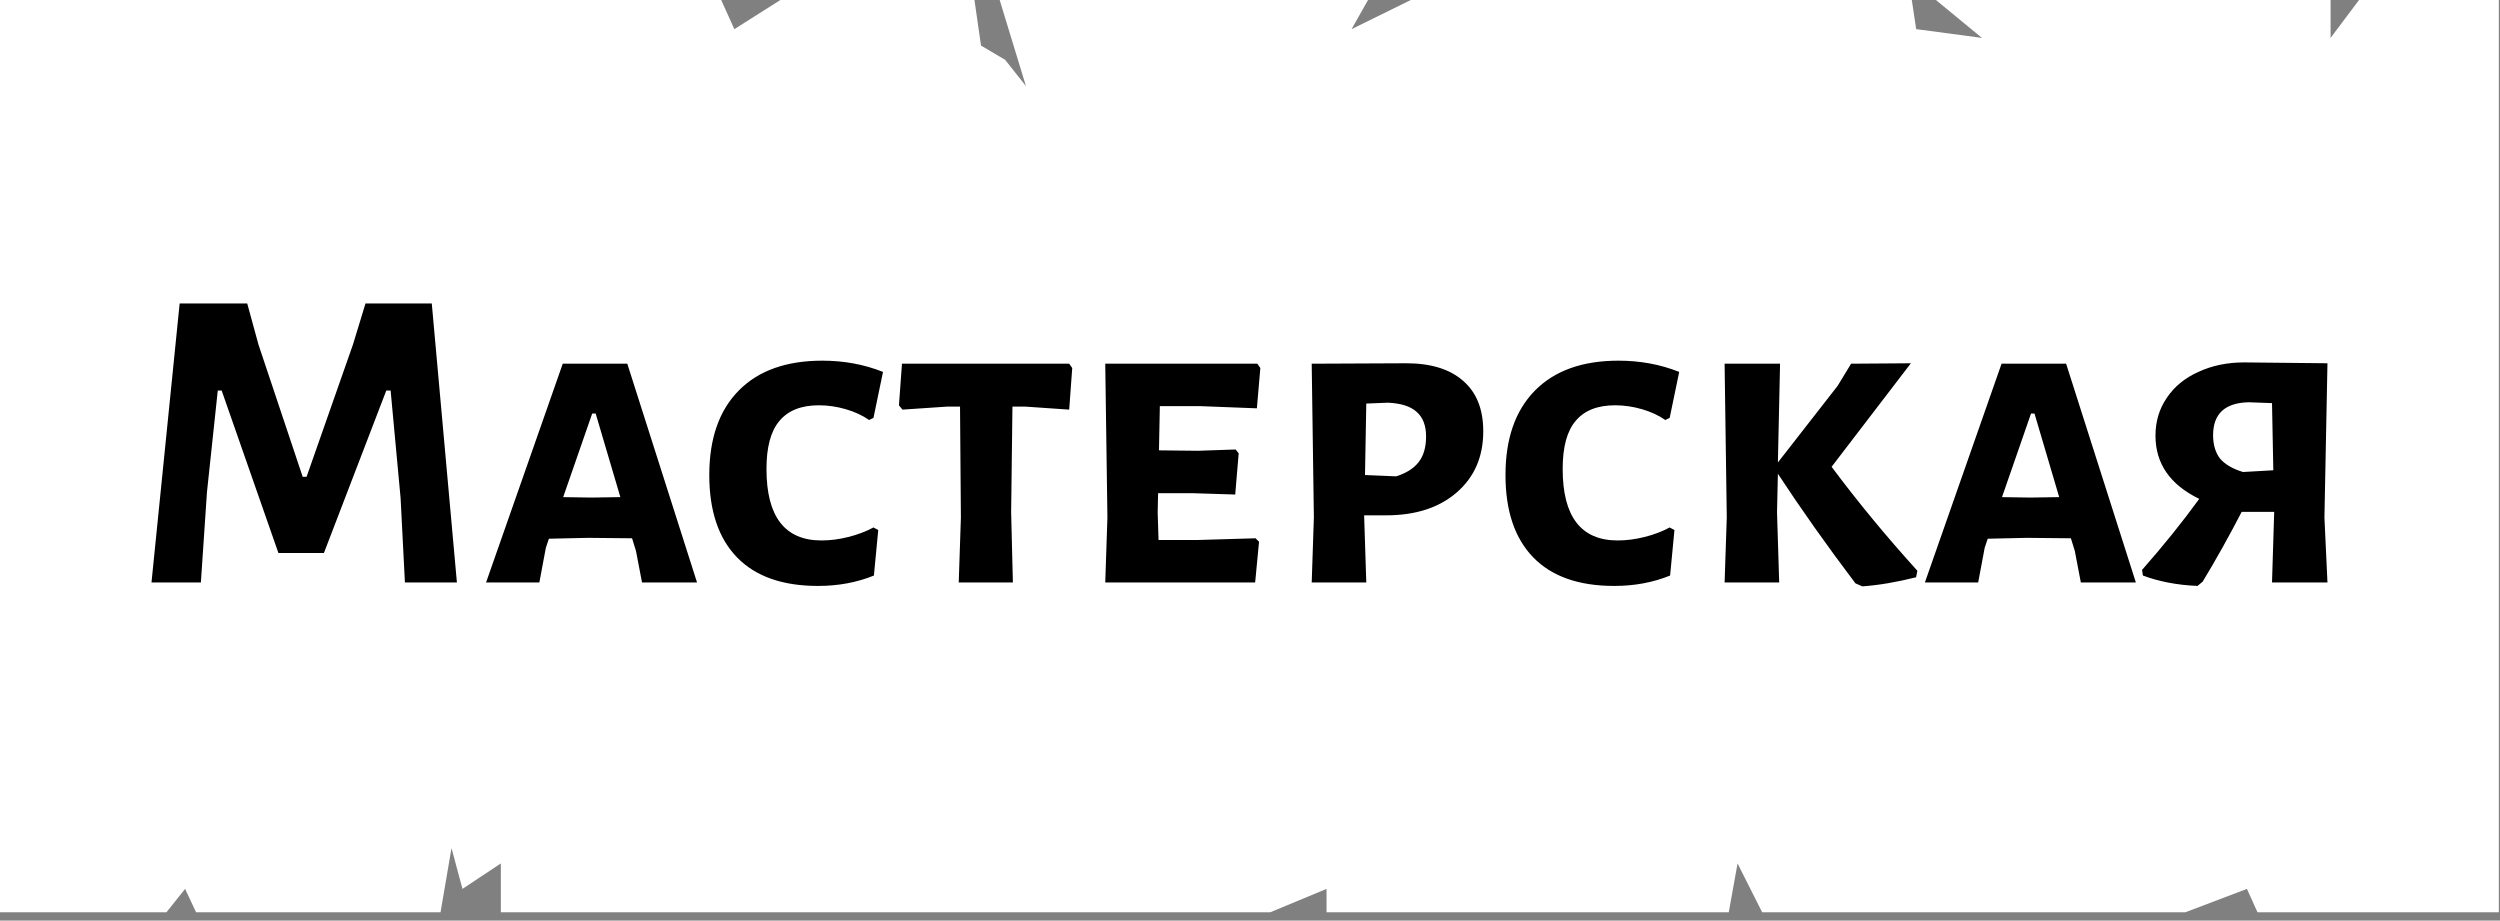 <?xml version="1.0" encoding="UTF-8"?> <svg xmlns="http://www.w3.org/2000/svg" width="277" height="102" viewBox="0 0 277 102" fill="none"><rect x="0" y="0" width="277" height="102" fill="#808080" stroke="none"/><path d="M18.444 101.076L20.509 98.488L21.724 101.076H48.812L50.027 93.969L51.241 98.488L55.493 95.669V101.076H82.386H140.752L146.98 98.488V101.076H191.548L192.521 95.669L195.246 101.076H242.149L248.961 98.488L250.129 101.076H276.869V0H264.533H261.381L258.229 4.201V0H214.5L219.601 4.201L212.313 3.229L211.827 0H173.46H156.315L149.755 3.229L151.577 0H110.763L113.678 9.546L111.37 6.63L108.698 5.051L107.969 0H86.468L81.366 3.229L79.909 0H0V101.076H18.444Z" fill="white"></path><path d="M50.625 64.538H44.865L44.385 55.178L43.281 43.274H42.801L35.889 61.274H30.849L24.561 43.274H24.129L22.929 54.554L22.257 64.538H16.785L19.905 33.626H27.393L28.641 38.186L33.537 52.826H33.969L39.105 38.186L40.497 33.626H47.841L50.625 64.538ZM77.232 64.538H71.136L70.464 61.034L70.032 59.642L65.136 59.594L60.816 59.69L60.48 60.698L59.76 64.538H53.856L62.352 40.298H69.504L77.232 64.538ZM68.736 55.082L66 45.818H65.616L62.4 55.082L65.52 55.13L68.736 55.082ZM91.117 39.962C93.517 39.962 95.757 40.378 97.837 41.21L96.781 46.298L96.301 46.538C95.565 46.026 94.701 45.626 93.709 45.338C92.717 45.05 91.725 44.906 90.733 44.906C88.781 44.906 87.325 45.482 86.365 46.634C85.405 47.754 84.925 49.53 84.925 51.962C84.925 57.242 86.957 59.882 91.021 59.882C91.981 59.882 92.973 59.754 93.997 59.498C95.021 59.242 95.949 58.89 96.781 58.442L97.309 58.73L96.829 63.77C94.941 64.538 92.877 64.922 90.637 64.922C86.701 64.922 83.709 63.866 81.661 61.754C79.613 59.642 78.589 56.602 78.589 52.634C78.589 48.602 79.677 45.482 81.853 43.274C84.029 41.066 87.117 39.962 91.117 39.962ZM118.803 40.778L118.467 45.386L113.571 45.05H112.179L112.035 56.762L112.227 64.538H106.227L106.467 57.338L106.371 45.05H104.979L99.987 45.386L99.603 44.906L99.939 40.298H118.467L118.803 40.778ZM139.118 59.642L139.502 60.026L139.07 64.538H122.462L122.702 57.338L122.462 40.298H139.31L139.646 40.778L139.262 45.242L133.022 45.002H128.51L128.414 49.898L132.734 49.946L136.91 49.802L137.246 50.234L136.862 54.794L132.302 54.65H128.318L128.27 56.762L128.366 59.834H132.59L139.118 59.642ZM155.801 40.25C158.553 40.25 160.665 40.906 162.137 42.218C163.609 43.498 164.345 45.354 164.345 47.786C164.345 50.602 163.369 52.858 161.417 54.554C159.465 56.25 156.857 57.098 153.593 57.098H151.145L151.385 64.538H145.337L145.577 57.338L145.337 40.298L155.801 40.25ZM154.697 52.778C155.817 52.426 156.649 51.898 157.193 51.194C157.737 50.49 158.009 49.546 158.009 48.362C158.009 47.146 157.657 46.234 156.953 45.626C156.281 45.018 155.225 44.682 153.785 44.618L151.385 44.714L151.241 52.634L154.697 52.778ZM179.336 39.962C181.736 39.962 183.976 40.378 186.056 41.21L185 46.298L184.52 46.538C183.784 46.026 182.92 45.626 181.928 45.338C180.936 45.05 179.944 44.906 178.952 44.906C177 44.906 175.544 45.482 174.584 46.634C173.624 47.754 173.144 49.53 173.144 51.962C173.144 57.242 175.176 59.882 179.24 59.882C180.2 59.882 181.192 59.754 182.216 59.498C183.24 59.242 184.168 58.89 185 58.442L185.528 58.73L185.048 63.77C183.16 64.538 181.096 64.922 178.856 64.922C174.92 64.922 171.928 63.866 169.88 61.754C167.832 59.642 166.808 56.602 166.808 52.634C166.808 48.602 167.896 45.482 170.072 43.274C172.248 41.066 175.336 39.962 179.336 39.962ZM202.942 51.722C205.854 55.626 209.022 59.466 212.446 63.242L212.302 63.962C210.126 64.506 208.142 64.842 206.35 64.97L205.582 64.634C202.414 60.442 199.55 56.394 196.99 52.49L196.894 56.762L197.134 64.538H191.086L191.326 57.338L191.086 40.298H197.23L196.99 51.242L203.614 42.746L205.102 40.298L211.726 40.25L202.942 51.722ZM236.654 64.538H230.558L229.886 61.034L229.454 59.642L224.558 59.594L220.238 59.69L219.902 60.698L219.182 64.538H213.278L221.774 40.298H228.926L236.654 64.538ZM228.158 55.082L225.422 45.818H225.038L221.822 55.082L224.942 55.13L228.158 55.082ZM257.547 57.338L257.883 64.538H251.739L251.979 56.762V56.714H248.379C246.971 59.434 245.531 62.01 244.059 64.442L243.483 64.922C241.243 64.826 239.227 64.442 237.435 63.77L237.339 63.146C239.707 60.458 241.819 57.834 243.675 55.274C240.443 53.706 238.827 51.37 238.827 48.266C238.827 46.698 239.243 45.306 240.075 44.09C240.907 42.842 242.075 41.882 243.579 41.21C245.083 40.506 246.779 40.154 248.667 40.154L257.883 40.25L257.547 57.338ZM251.883 52.106L251.739 44.666L249.147 44.57C246.523 44.634 245.211 45.85 245.211 48.218C245.211 49.274 245.467 50.138 245.979 50.81C246.523 51.45 247.371 51.946 248.523 52.298L251.883 52.106Z" fill="black"></path></svg> 